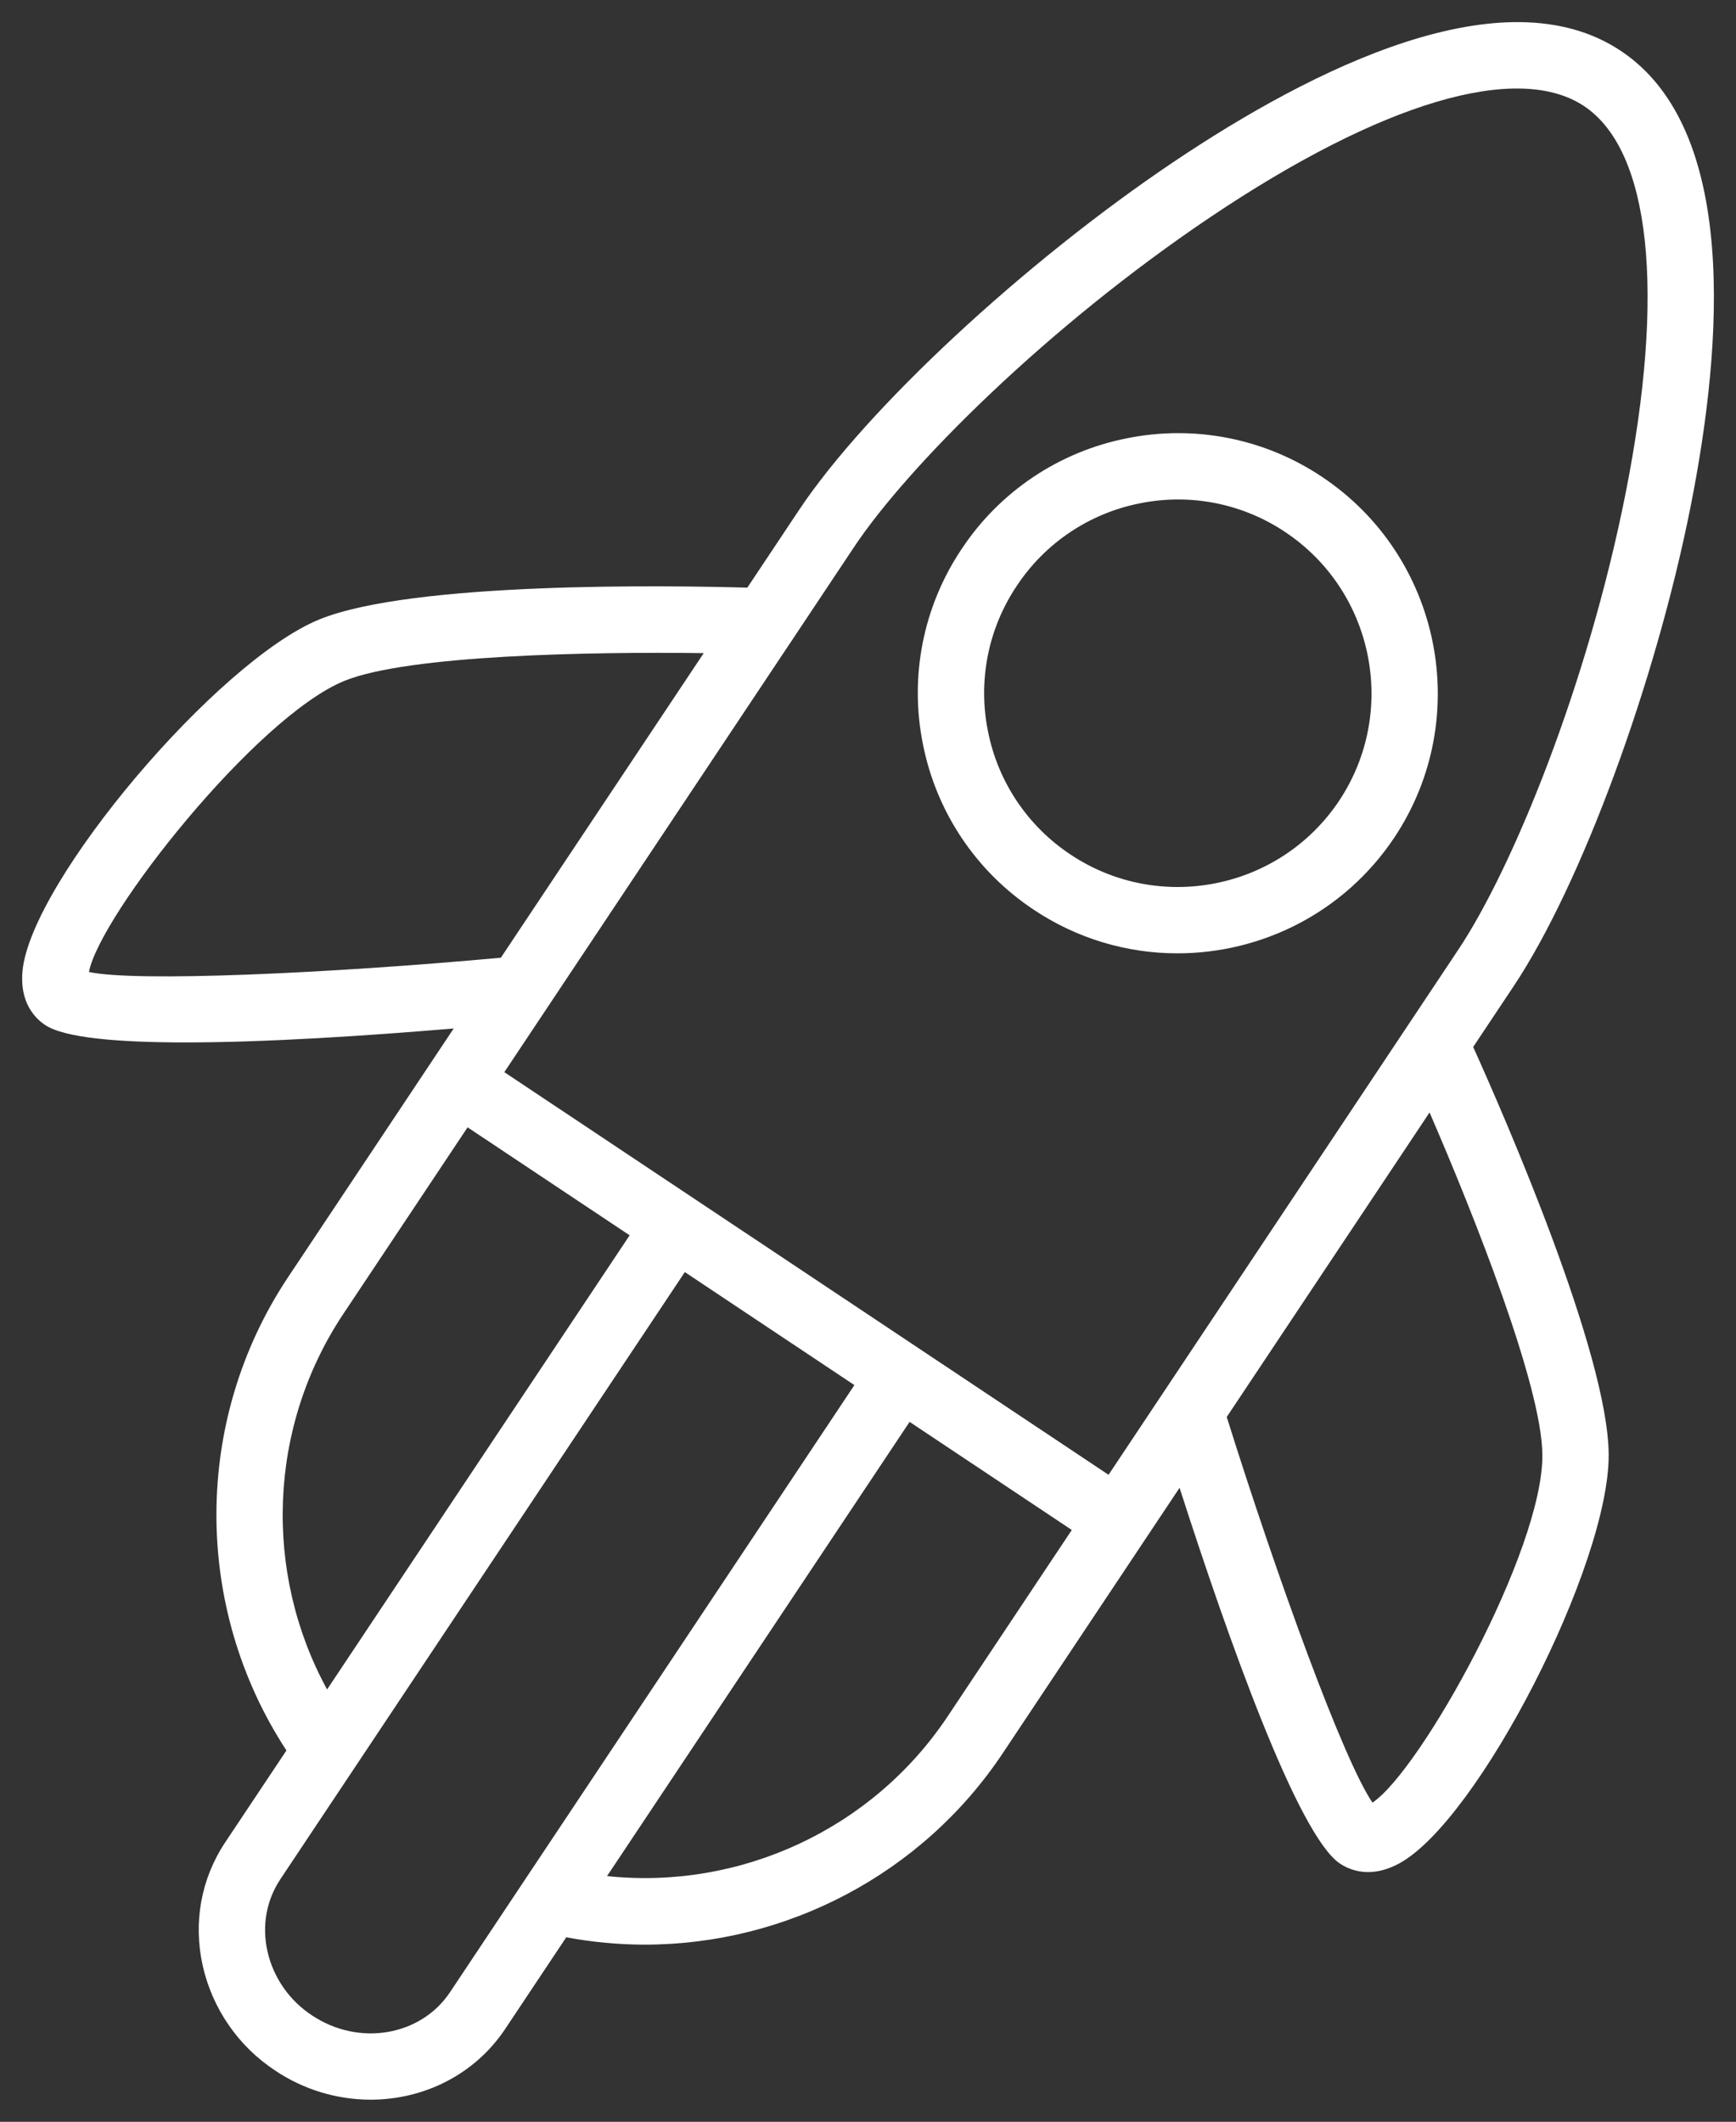 <?xml version="1.0" encoding="UTF-8"?> <svg xmlns="http://www.w3.org/2000/svg" viewBox="622.78 248.02 78.523 95.946" width="78.523" height="95.946"><rect x="622.78" y="248.02" width="78.523" height="95.946" fill="#333333" stroke="none"/><path fill="#ffffff" fill-opacity="1" stroke="" stroke-opacity="1" stroke-width="1" fill-rule="evenodd" id="tSvgc9d447d3f1" d="M 699.246 270.943 C 700.731 263.483 701.391 253.849 696.096 250.322 C 690.802 246.791 682.164 251.108 675.85 255.351 C 669.087 259.896 661.968 266.512 658.921 271.084 C 657.752 272.839 657.313 273.496 656.583 274.593 C 653.117 274.495 641.449 274.307 637.222 276.031 C 632.609 277.917 624.204 287.858 623.8 291.908 C 623.654 293.362 624.38 294.077 624.823 294.371 C 625.688 294.949 628.109 295.158 631.162 295.158 C 634.834 295.158 639.41 294.855 643.302 294.527 C 642.79 295.294 642.598 295.582 642.279 296.062 C 642.271 296.072 642.268 296.076 642.263 296.082 C 642.258 296.089 642.256 296.098 642.251 296.105 C 639.032 300.937 637.824 302.749 635.813 305.769 C 631.494 312.25 631.508 320.715 635.736 327.174 C 634.351 329.252 633.832 330.031 632.967 331.329 C 631.873 332.971 631.512 334.954 631.951 336.915 C 632.39 338.858 633.565 340.556 635.23 341.651 C 636.505 342.506 638.006 342.964 639.543 342.966 C 641.931 342.966 644.243 341.849 645.63 339.769 C 647.011 337.696 647.529 336.918 648.393 335.622 C 649.563 335.843 650.751 335.954 651.943 335.955 C 658.337 335.955 664.484 332.778 668.135 327.302 C 672.134 321.299 673.634 319.049 676.134 315.297 C 678.324 322.106 681.486 331.024 683.391 332.291 C 683.653 332.465 684.086 332.674 684.662 332.674 C 685.064 332.674 685.535 332.571 686.065 332.285 C 689.646 330.349 695.582 318.764 695.544 313.783 C 695.512 309.218 690.839 298.518 689.415 295.363 C 690.327 293.993 690.669 293.48 691.24 292.624 C 694.288 288.056 697.655 278.938 699.246 270.943 C 699.246 270.943 699.246 270.943 699.246 270.943 M 661.417 272.748 C 663.866 269.073 670.185 262.773 677.523 257.841 C 685.259 252.643 691.42 250.811 694.432 252.819 C 697.441 254.823 698.123 261.215 696.303 270.358 C 694.576 279.032 691.194 287.288 688.744 290.961 C 680.833 302.835 677.866 307.288 672.922 314.709 C 663.557 308.47 660.045 306.13 654.192 302.231 C 654.185 302.226 654.18 302.22 654.172 302.215 C 654.165 302.21 654.157 302.208 654.149 302.203 C 649.87 299.353 648.266 298.284 645.592 296.502 C 652.069 286.779 654.498 283.133 658.547 277.056 C 658.586 277.006 658.62 276.953 658.653 276.898 C 660.035 274.823 660.553 274.045 661.417 272.748 C 661.417 272.748 661.417 272.748 661.417 272.748 M 626.804 291.972 C 627.279 289.423 634.355 280.445 638.356 278.809 C 641.234 277.636 649.514 277.487 654.61 277.555 C 650.022 284.441 648.302 287.023 645.435 291.327 C 637.716 292.035 628.93 292.436 626.804 291.972 C 626.804 291.972 626.804 291.972 626.804 291.972 M 638.309 307.434 C 641.119 303.216 642.173 301.634 643.93 298.997 C 647.595 301.438 648.969 302.354 651.26 303.88 C 644.417 314.148 641.851 317.999 637.575 324.416 C 634.684 319.123 634.901 312.548 638.309 307.434 C 638.309 307.434 638.309 307.434 638.309 307.434 M 643.135 338.106 C 641.809 340.093 639.009 340.566 636.894 339.155 C 635.872 338.487 635.149 337.449 634.878 336.259 C 634.62 335.107 634.828 333.947 635.463 332.993 C 637.123 330.501 637.746 329.567 638.784 328.01 C 638.806 327.978 638.829 327.947 638.848 327.914 C 646.302 316.728 649.097 312.534 653.756 305.543 C 657.591 308.098 659.029 309.056 661.426 310.653 C 652.28 324.38 648.85 329.527 643.135 338.106 C 643.135 338.106 643.135 338.106 643.135 338.106 M 665.641 325.638 C 662.228 330.756 656.237 333.489 650.238 332.855 C 657.08 322.586 659.646 318.734 663.923 312.316 C 667.591 314.76 668.967 315.677 671.26 317.204 C 668.45 321.421 667.396 323.002 665.641 325.638 C 665.641 325.638 665.641 325.638 665.641 325.638 M 692.545 313.806 C 692.578 318.125 687.038 328.084 684.86 329.532 C 683.556 327.636 680.57 319.438 678.268 312.095 C 682.855 305.21 684.575 302.628 687.442 298.325 C 689.469 303 692.522 310.698 692.545 313.806"></path><path fill="#ffffff" fill-opacity="1" stroke="" stroke-opacity="1" stroke-width="1" fill-rule="evenodd" id="tSvgca29268dae" d="M 669.54 289.158 C 671.463 290.445 673.726 291.131 676.041 291.129 C 679.844 291.129 683.582 289.29 685.849 285.893 C 685.849 285.893 685.849 285.892 685.85 285.892 C 689.44 280.494 687.972 273.178 682.578 269.583 C 679.985 267.846 676.806 267.219 673.748 267.84 C 670.687 268.444 667.995 270.248 666.274 272.85 C 664.535 275.442 663.906 278.622 664.528 281.68 C 665.133 284.742 666.937 287.435 669.54 289.158 C 669.54 289.158 669.54 289.158 669.54 289.158 M 668.771 274.512 C 670.052 272.575 672.056 271.231 674.336 270.781 C 676.614 270.317 678.983 270.785 680.914 272.08 C 684.933 274.758 686.026 280.207 683.352 284.229 C 680.668 288.251 675.218 289.339 671.204 286.663 C 669.264 285.379 667.919 283.373 667.469 281.092 C 667.005 278.813 667.474 276.443 668.771 274.512"></path><defs></defs></svg> 